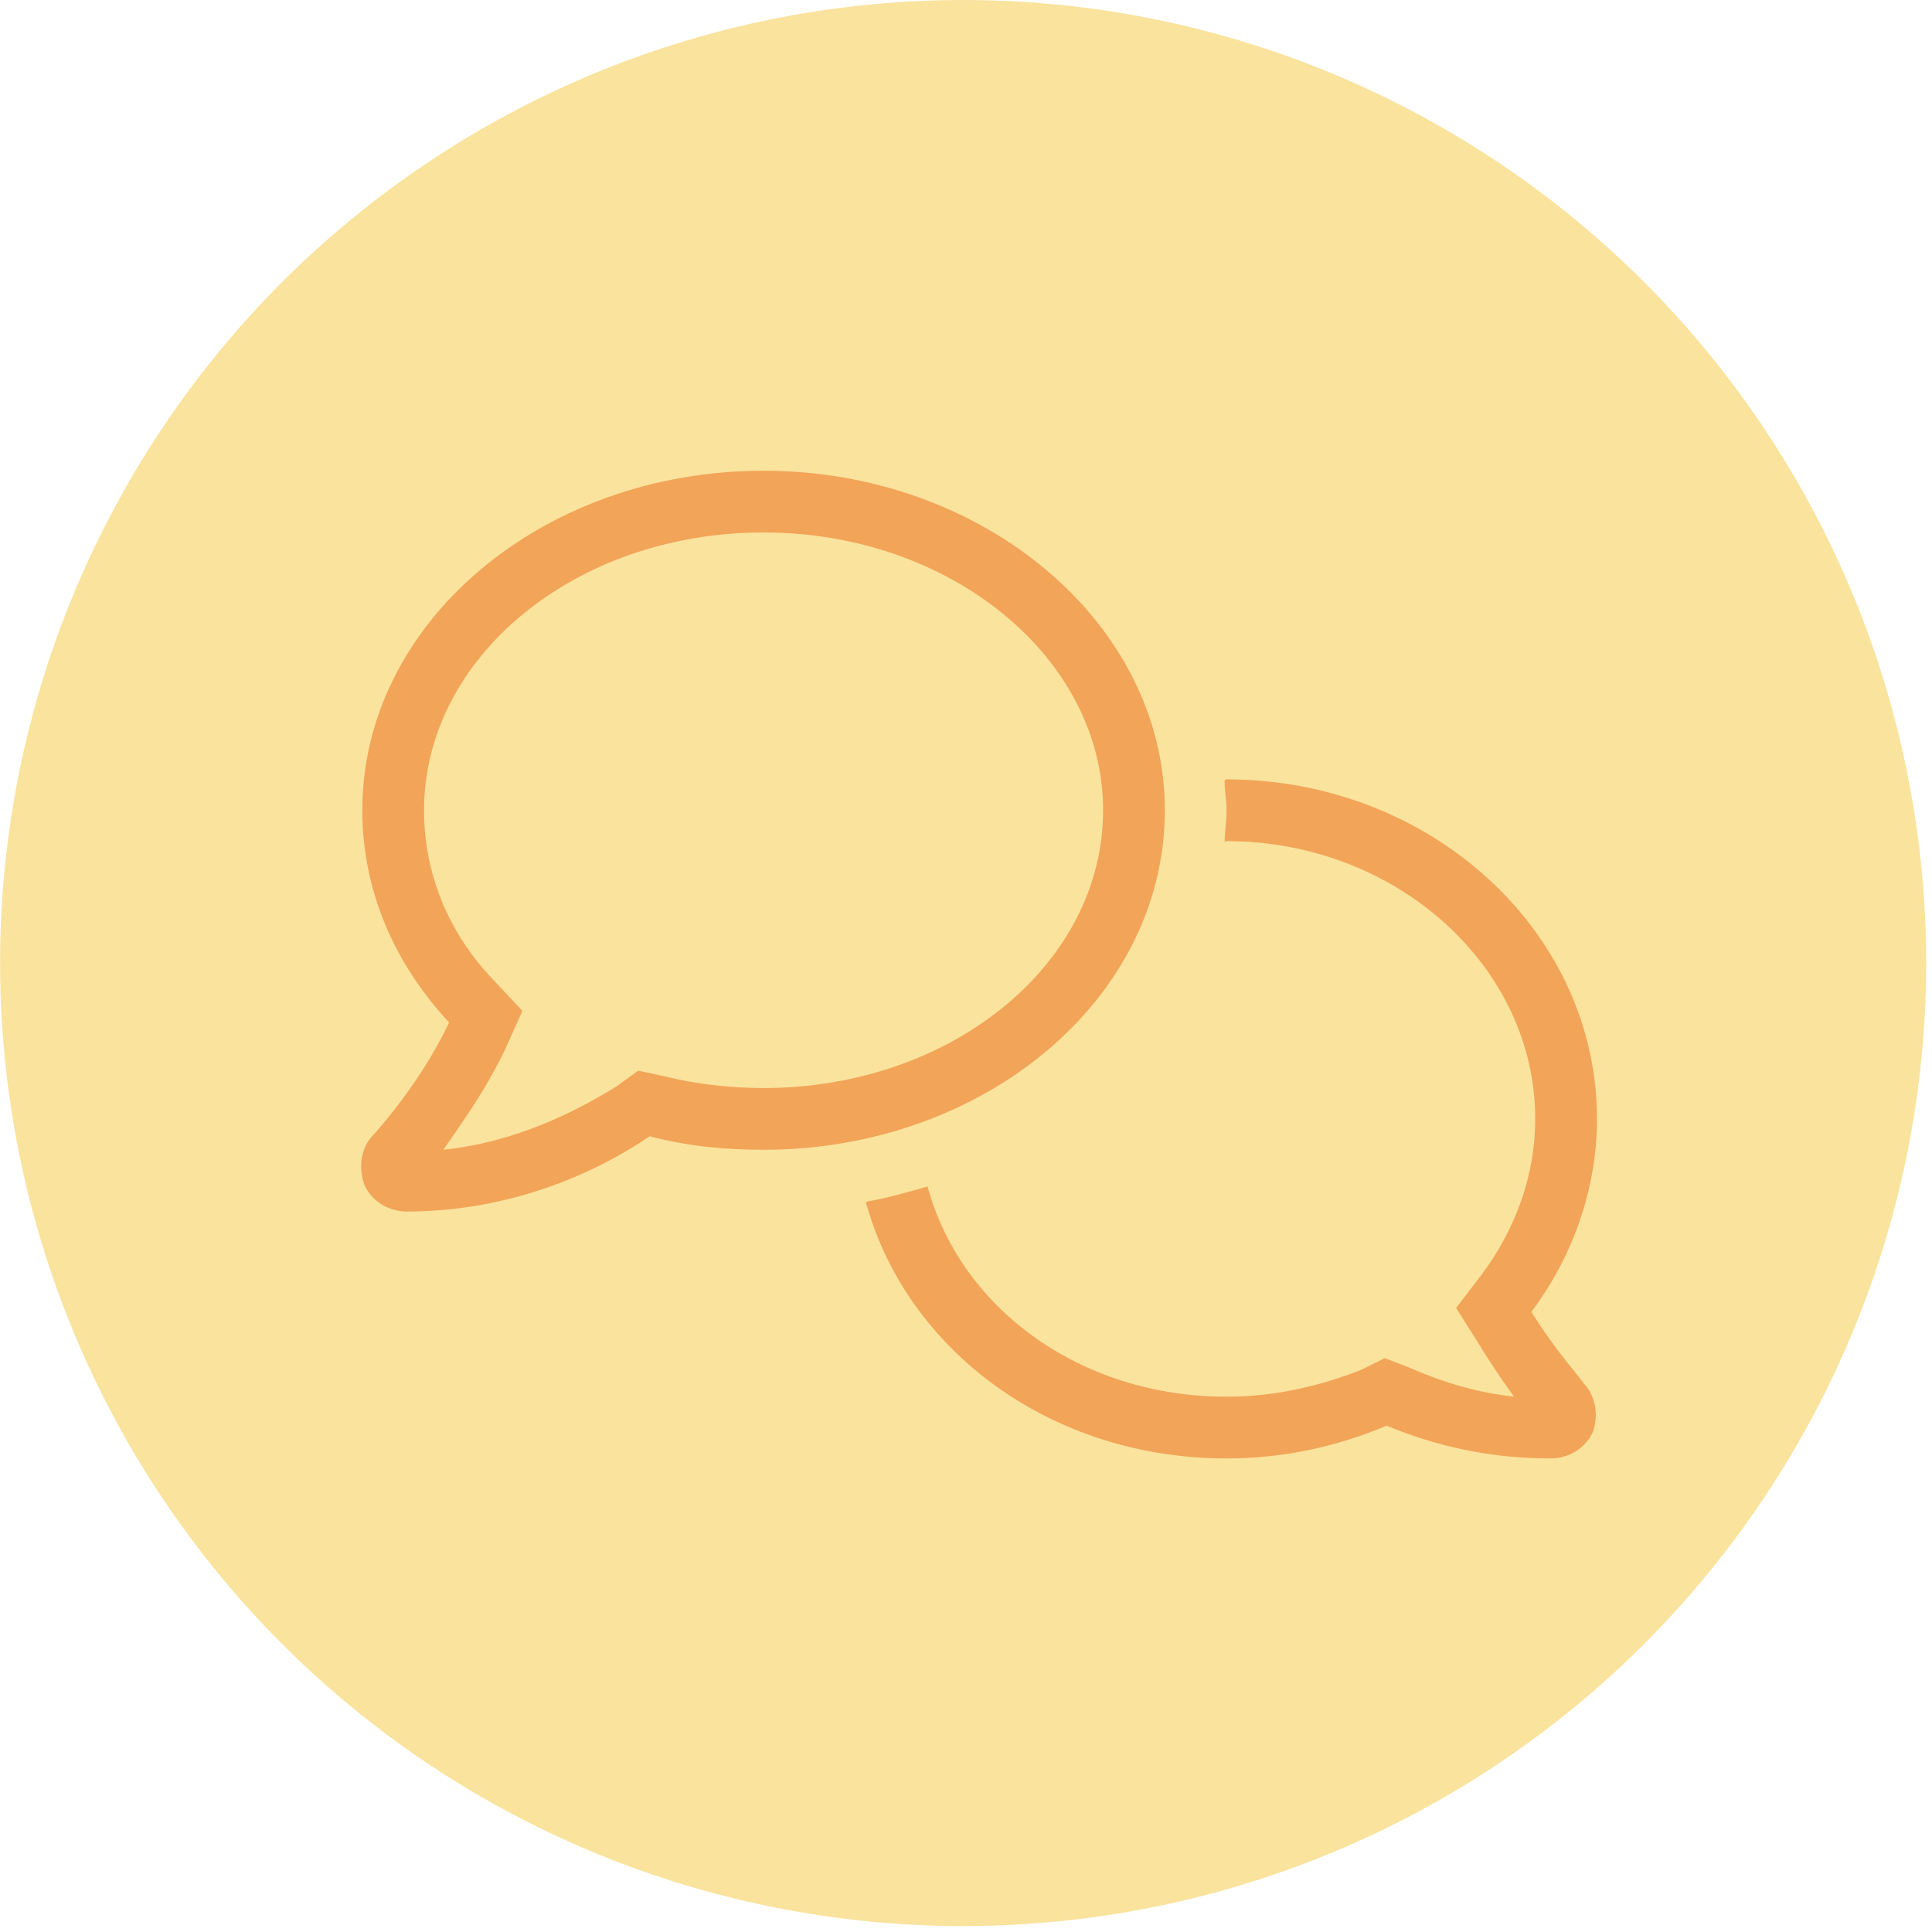 <?xml version="1.0" encoding="UTF-8" standalone="no"?><!DOCTYPE svg PUBLIC "-//W3C//DTD SVG 1.1//EN" "http://www.w3.org/Graphics/SVG/1.1/DTD/svg11.dtd"><svg width="100%" height="100%" viewBox="0 0 163 163" version="1.1" xmlns="http://www.w3.org/2000/svg" xmlns:xlink="http://www.w3.org/1999/xlink" xml:space="preserve" xmlns:serif="http://www.serif.com/" style="fill-rule:evenodd;clip-rule:evenodd;stroke-linejoin:round;stroke-miterlimit:2;"><circle cx="81.258" cy="81.25" r="81.25" style="fill:#f9e39d;"/><path d="M98.275,68.359c0,15.951 -15.3,28.646 -33.854,28.646c-3.418,0 -6.511,-0.325 -9.603,-1.139c-4.557,3.092 -11.719,6.347 -20.508,6.347c-1.465,0 -2.93,-0.813 -3.581,-2.278c-0.488,-1.465 -0.325,-3.092 0.814,-4.232c0,0 3.906,-4.232 6.348,-9.44c-4.557,-4.883 -7.324,-11.068 -7.324,-17.904c-0,-15.787 15.136,-28.645 33.854,-28.645c18.554,-0 33.854,12.858 33.854,28.645Zm-33.854,23.438c15.787,-0 28.646,-10.417 28.646,-23.438c-0,-12.858 -12.859,-23.437 -28.646,-23.437c-15.951,-0 -28.646,10.579 -28.646,23.437c-0,5.209 1.953,10.254 5.859,14.324l2.442,2.604l-1.465,3.255c-1.628,3.418 -3.744,6.347 -5.208,8.463c6.184,-0.651 11.23,-3.255 14.648,-5.371l1.79,-1.302l2.279,0.488c2.604,0.651 5.534,0.977 8.301,0.977Zm64.779,18.88c2.115,3.418 4.394,5.86 4.394,6.022c0.976,0.977 1.302,2.604 0.814,4.069c-0.651,1.465 -2.116,2.279 -3.581,2.279c-5.371,-0 -9.928,-1.139 -13.834,-2.767c-4.233,1.79 -8.79,2.767 -13.51,2.767c-14.811,-0 -27.018,-9.114 -30.436,-21.647c1.791,-0.326 3.581,-0.814 5.208,-1.302c2.768,10.254 12.858,17.74 25.228,17.74c3.907,0 7.65,-0.813 11.394,-2.278l1.953,-0.977l2.115,0.814c2.93,1.302 5.86,2.116 8.79,2.441c-0.814,-1.139 -1.954,-2.766 -2.93,-4.394l-1.953,-3.092l2.116,-2.767c2.93,-3.907 4.557,-8.464 4.557,-13.184c0,-12.858 -11.719,-23.437 -26.042,-23.437c-0.163,-0 -0.163,0.162 -0.163,0.162c0,-0.976 0.163,-1.79 0.163,-2.767c0,-0.813 -0.163,-1.627 -0.163,-2.441c0,-0 0,-0.163 0.163,-0.163c17.253,0 31.25,12.858 31.25,28.646c0,6.022 -2.115,11.719 -5.533,16.276Z" style="fill:#f2a458;fill-rule:nonzero;"/></svg>